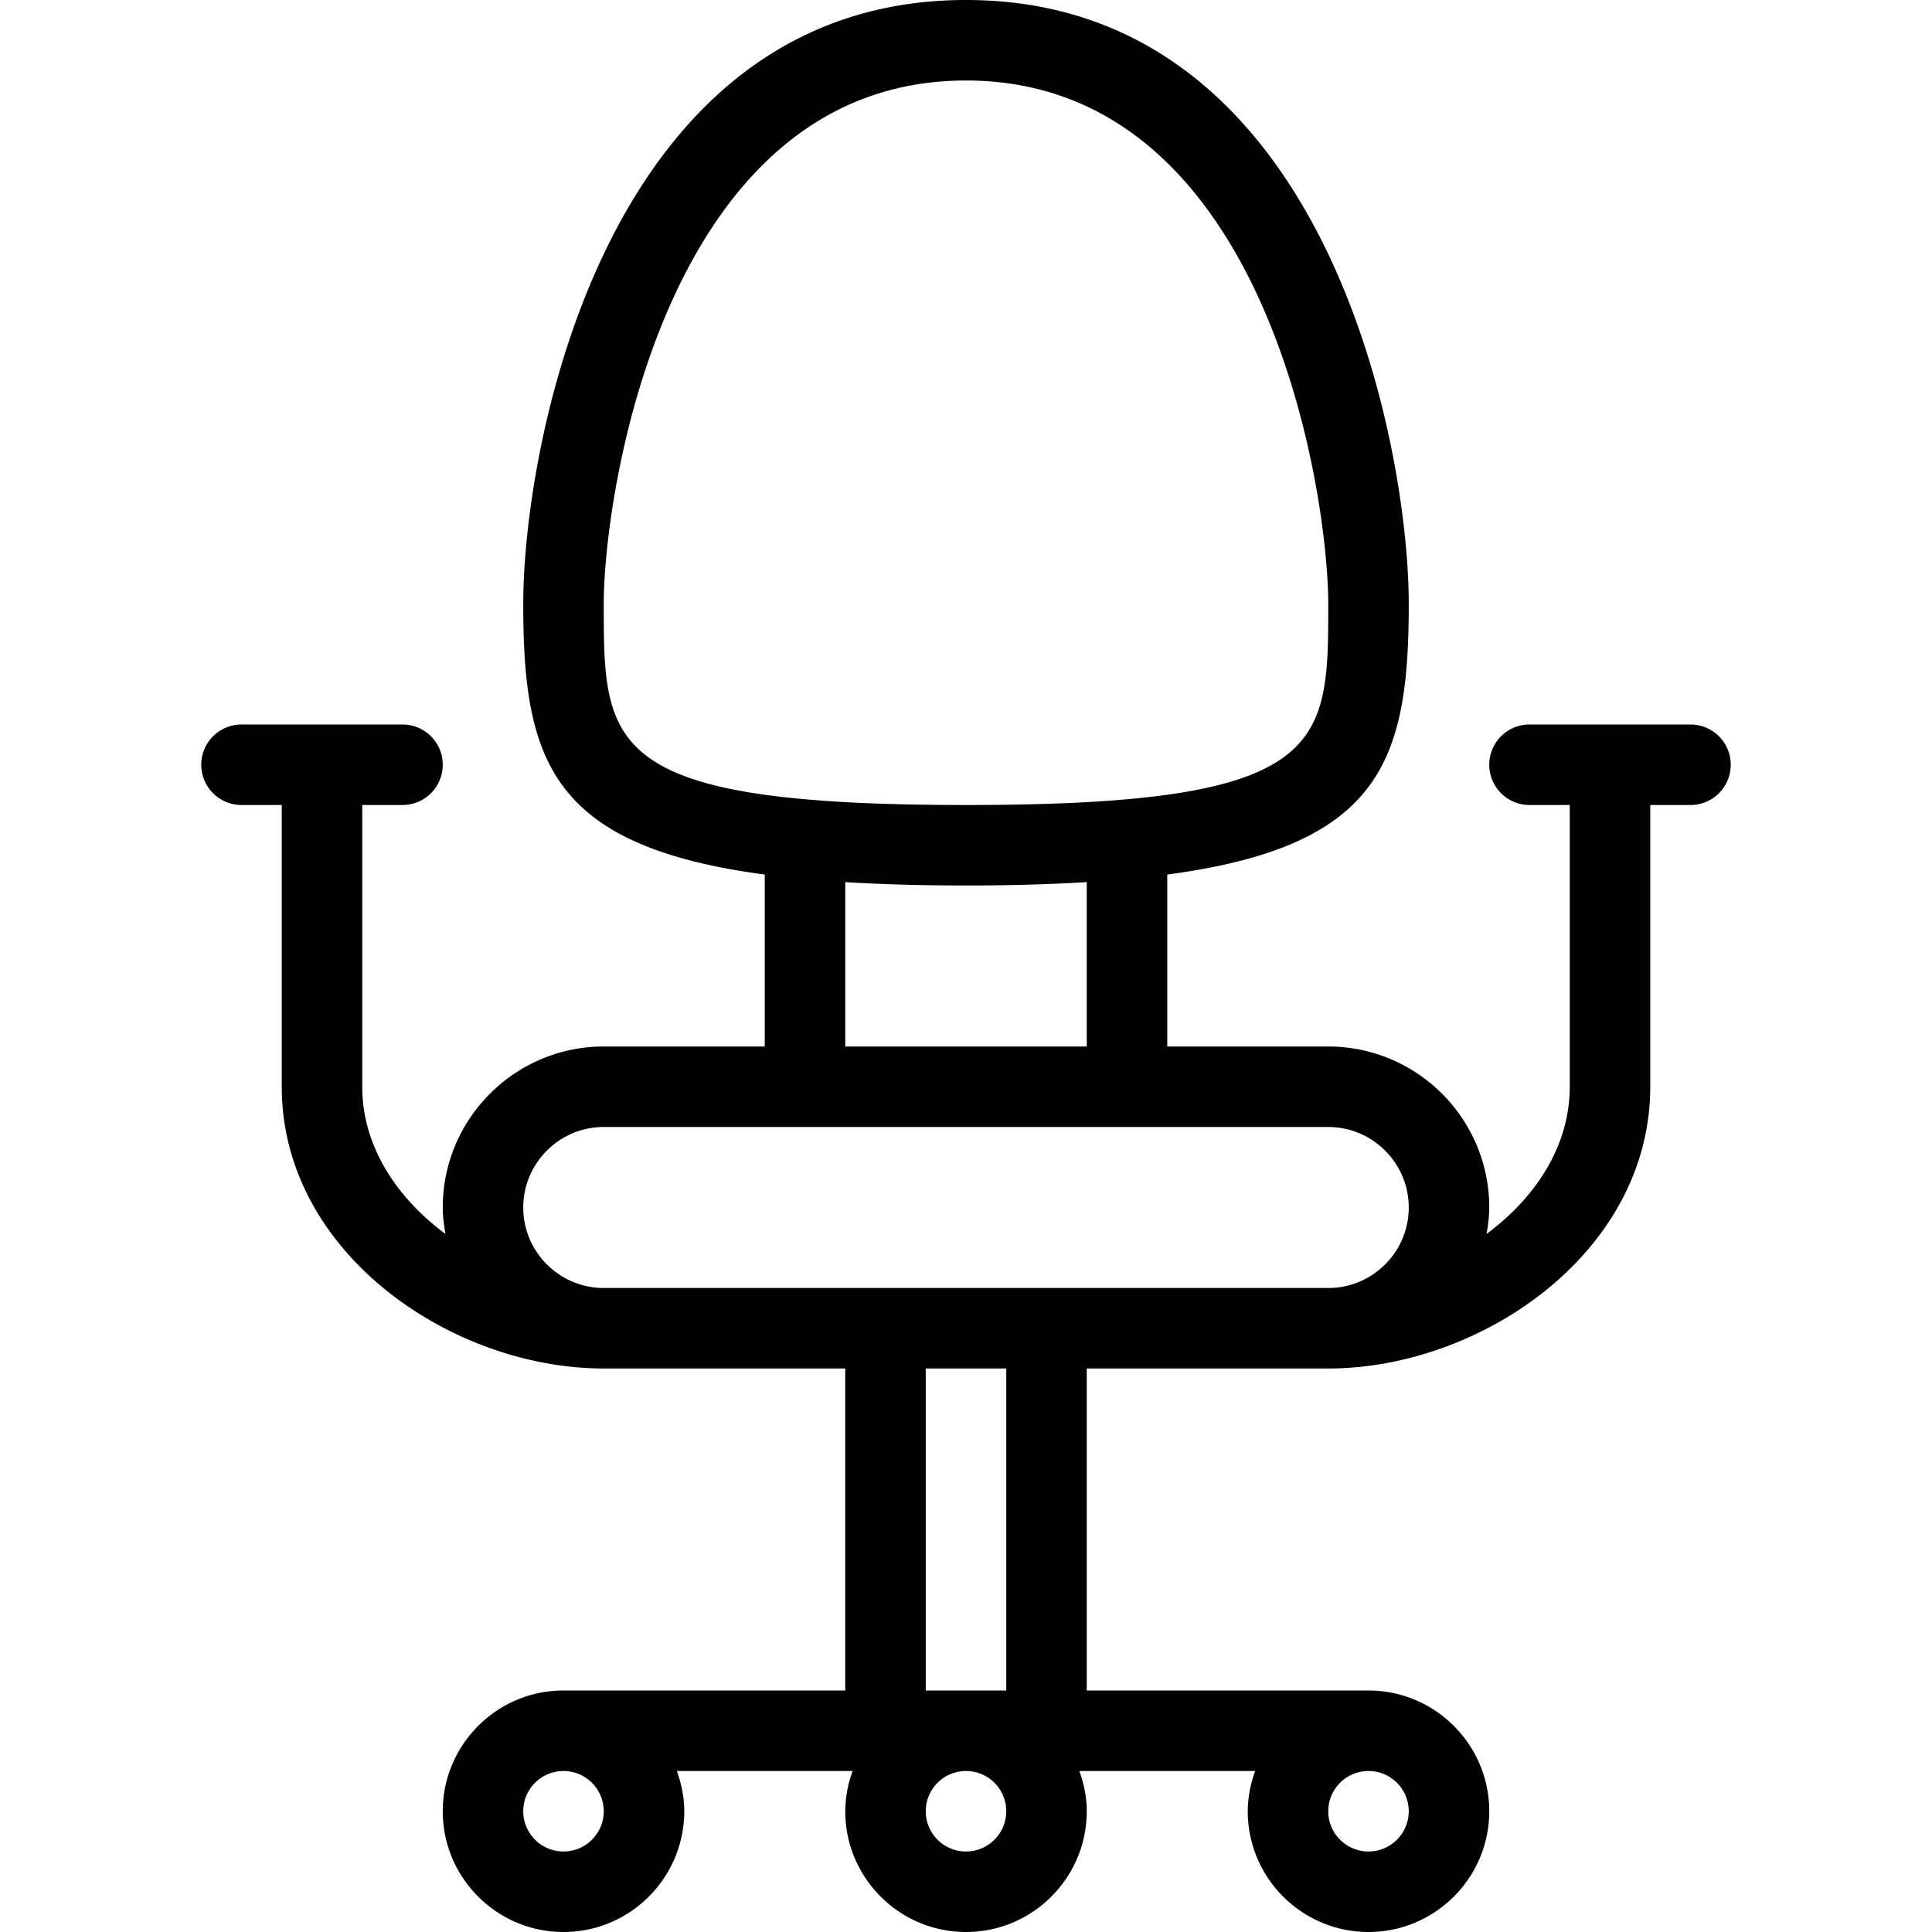 <svg height="200" width="200" xmlns:xlink="http://www.w3.org/1999/xlink" xmlns="http://www.w3.org/2000/svg" version="1.1" viewBox="0 0 1024 1024" class="icon"><path fill="#000000" d="M896 384h-85.333a21.333 21.333 0 0 0 0 42.667h21.333v149.333c0 31.573-18.261 58.88-44.075 77.995 0.768-4.565 1.408-9.216 1.408-13.995 0-47.061-38.272-85.333-85.333-85.333h-85.333v-91.136c113.579-15.104 128-60.715 128-143.531C746.667 236.971 703.573 0 512 0S277.333 236.971 277.333 320c0 82.859 14.464 128.427 128 143.531V554.667h-85.333c-47.061 0-85.333 38.272-85.333 85.333 0 4.779 0.64 9.429 1.408 13.995C210.261 634.88 192 607.573 192 576V426.667H213.333a21.333 21.333 0 0 0 0-42.667H128a21.333 21.333 0 0 0 0 42.667h21.333v149.333c0 87.979 89.941 149.333 170.667 149.333h128v170.667H298.667c-35.285 0-64 28.715-64 64S263.381 1024 298.667 1024s64-28.715 64-64c0-7.509-1.536-14.635-3.925-21.333h93.184a63.275 63.275 0 0 0-3.925 21.333c0 35.285 28.715 64 64 64s64-28.715 64-64c0-7.509-1.536-14.635-3.925-21.333h93.184a63.275 63.275 0 0 0-3.925 21.333c0 35.285 28.715 64 64 64s64-28.715 64-64S760.619 896 725.333 896h-149.333v-170.667h128c80.725 0 170.667-61.355 170.667-149.333V426.667h21.333a21.333 21.333 0 0 0 0-42.667zM320 320C320 261.419 352.597 42.667 512 42.667s192 218.752 192 277.333c0 75.435 0 106.667-192 106.667s-192-31.232-192-106.667z m128 147.541c19.243 1.152 40.235 1.792 64 1.792s44.757-0.64 64-1.792V554.667h-128v-87.125zM277.333 640c0-23.509 19.157-42.667 42.667-42.667h384c23.509 0 42.667 19.157 42.667 42.667s-19.157 42.667-42.667 42.667h-384c-23.509 0-42.667-19.157-42.667-42.667z m42.667 320a21.333 21.333 0 1 1-42.667 0 21.333 21.333 0 0 1 42.667 0z m192 21.333a21.333 21.333 0 1 1 0-42.667 21.333 21.333 0 0 1 0 42.667z m213.333 0a21.333 21.333 0 1 1 0-42.667 21.333 21.333 0 0 1 0 42.667z m-192-85.333h-42.667v-170.667h42.667v170.667z"></path></svg>